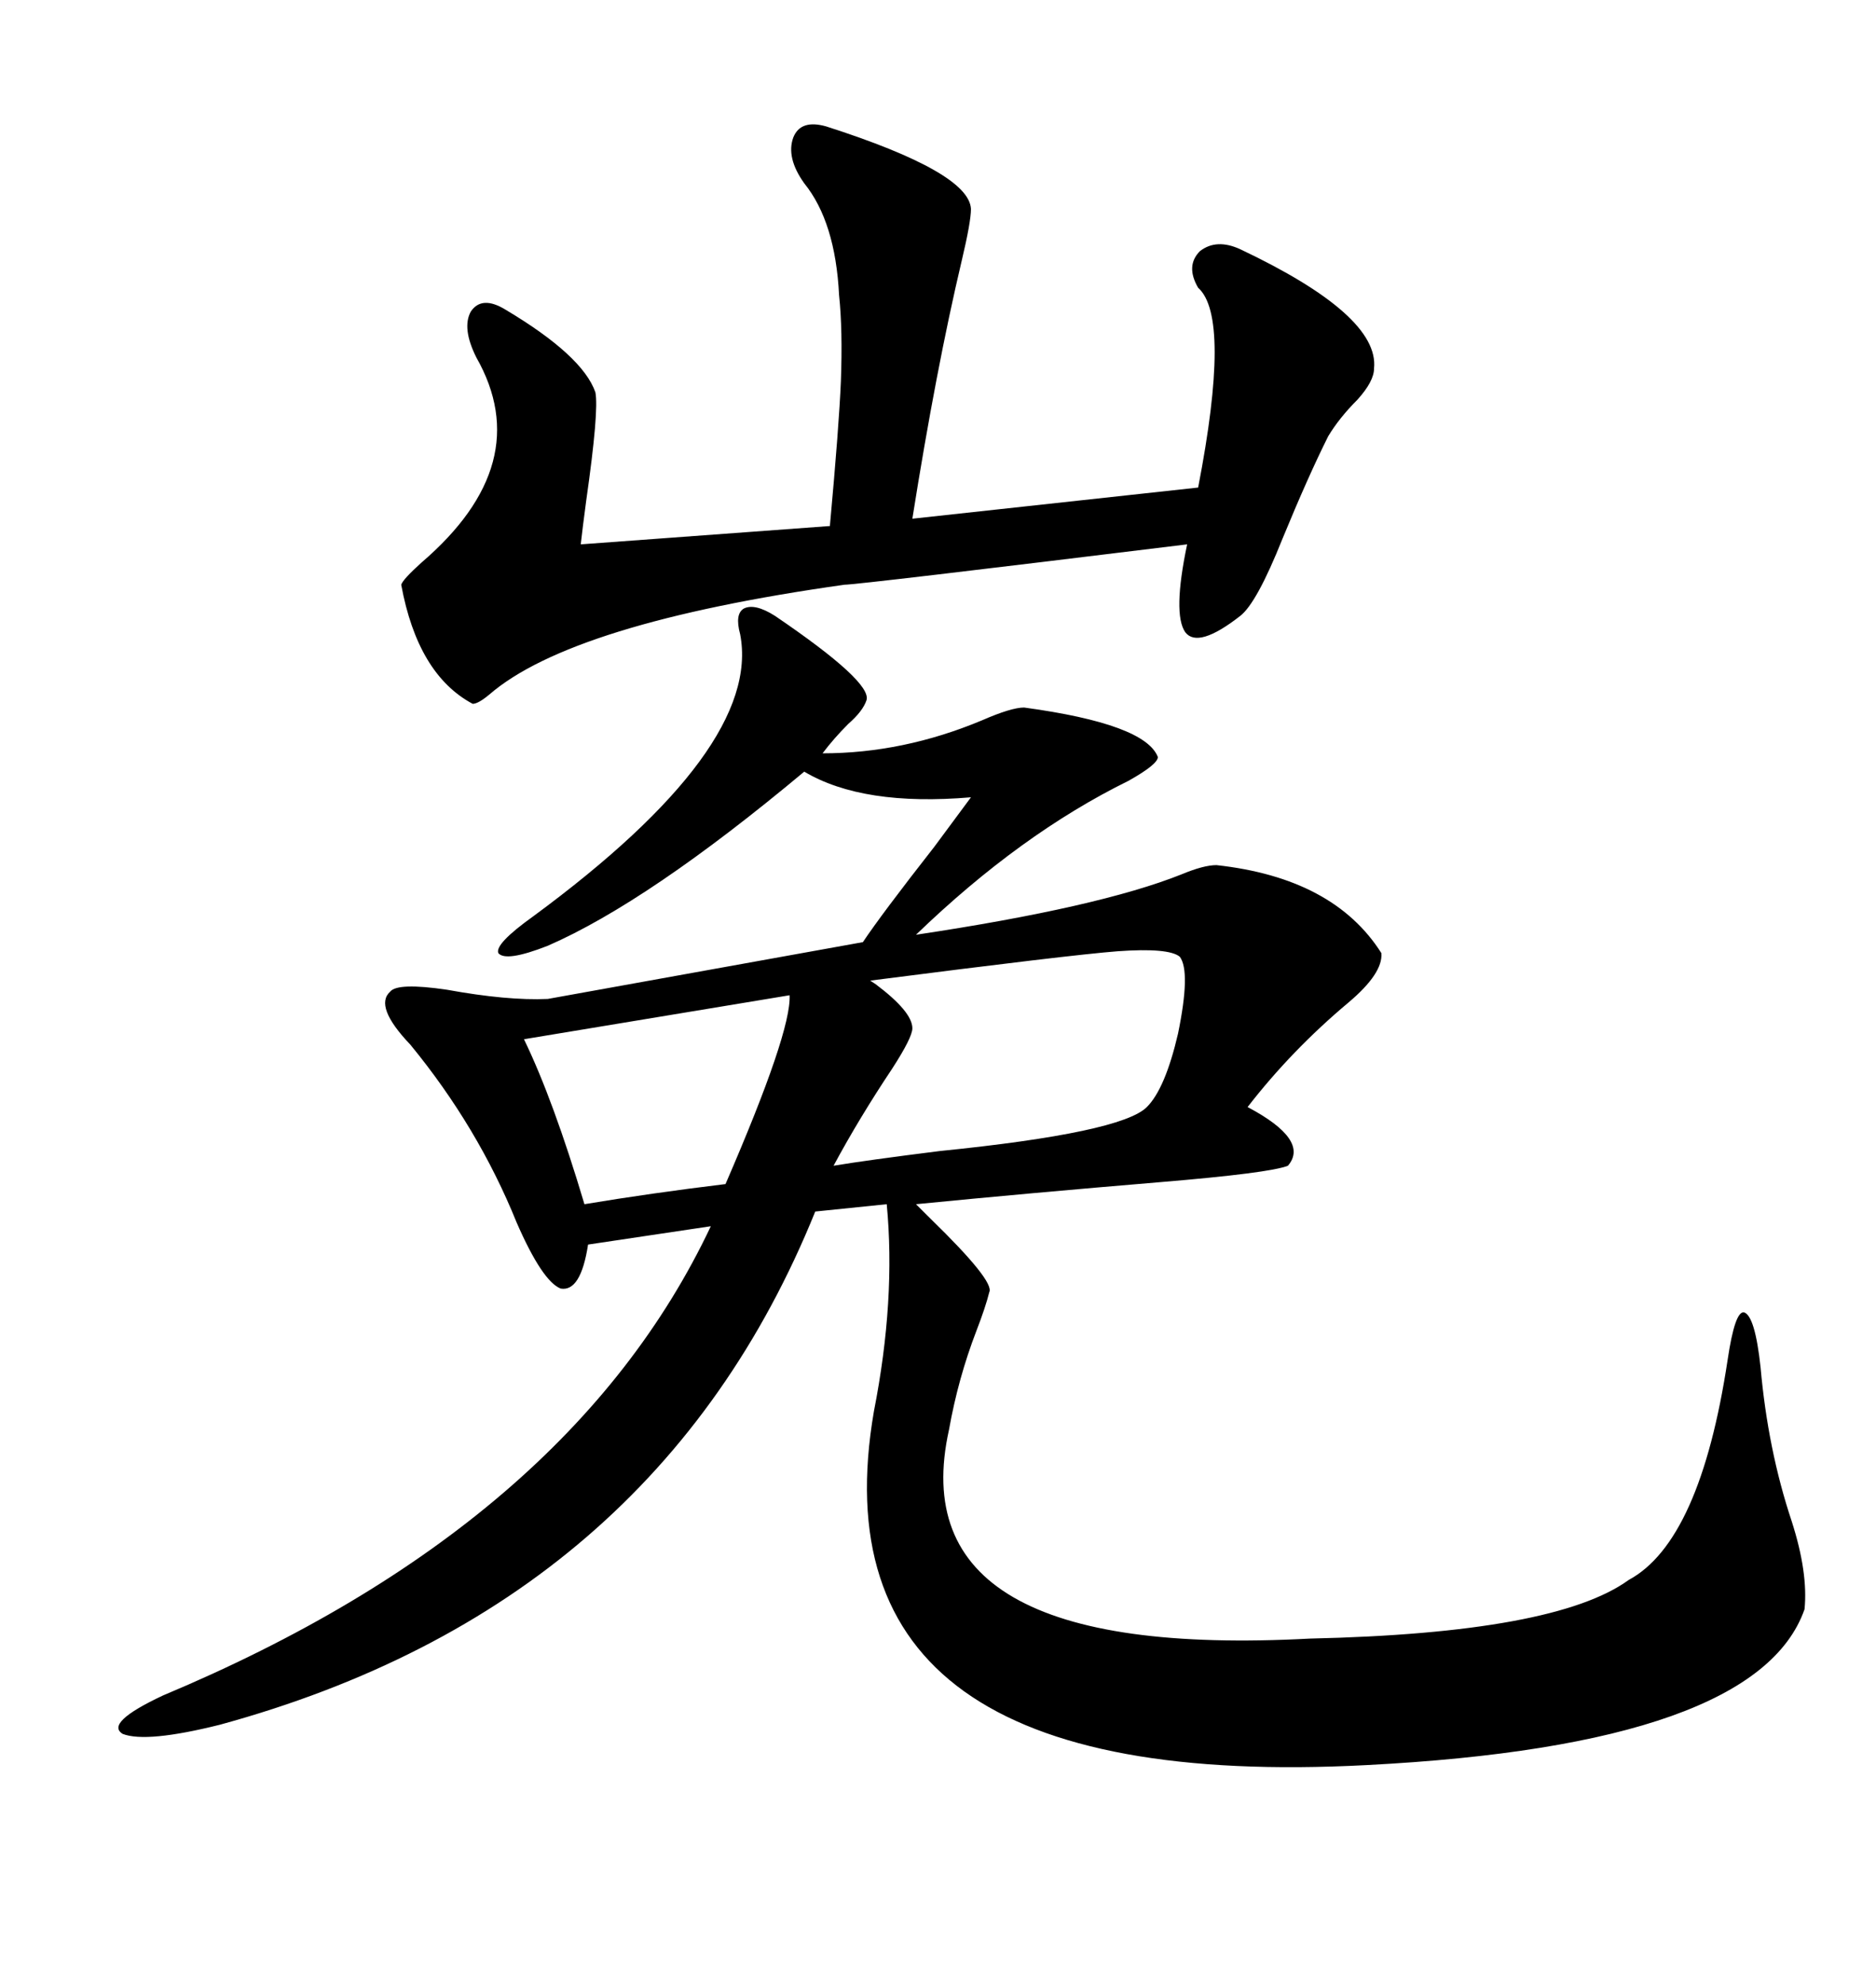 <svg xmlns="http://www.w3.org/2000/svg" xmlns:xlink="http://www.w3.org/1999/xlink" width="300" height="317.285"><path d="M123.93 98.44L123.93 98.44Q139.45 108.98 138.57 111.91L138.57 111.91Q137.99 113.67 135.64 115.72L135.64 115.72Q133.30 118.07 131.54 120.41L131.54 120.41Q144.43 120.41 157.03 115.14L157.03 115.14Q161.72 113.09 163.77 113.09L163.77 113.09Q183.11 115.72 185.16 121.00L185.16 121.00Q185.16 122.17 180.47 124.80L180.47 124.80Q163.18 133.30 146.48 149.41L146.48 149.41Q175.78 145.02 188.96 139.75L188.96 139.75Q192.48 138.28 194.53 138.28L194.53 138.28Q213.28 140.33 220.90 152.34L220.90 152.34Q221.19 155.57 215.63 160.25L215.63 160.25Q206.54 167.87 199.51 176.95L199.51 176.95Q209.47 182.23 205.96 186.33L205.96 186.33Q203.03 187.50 185.45 188.96L185.45 188.96Q164.36 190.72 146.48 192.48L146.48 192.48Q147.36 193.36 148.83 194.82L148.83 194.82Q159.08 204.79 158.20 206.54L158.20 206.54Q157.62 208.89 156.15 212.70L156.15 212.70Q153.22 220.31 151.76 228.52L151.76 228.52Q143.55 265.43 209.47 261.91L209.47 261.91Q248.73 261.04 260.45 252.54L260.45 252.54Q271.88 246.39 276.27 217.38L276.27 217.38Q277.44 209.47 278.91 209.77L278.91 209.77Q280.66 210.35 281.54 218.55L281.54 218.55Q282.71 231.74 286.52 243.16L286.52 243.16Q289.16 251.37 288.57 257.23L288.57 257.23Q280.96 278.91 218.55 282.13L218.55 282.13Q129.20 286.82 139.75 225.59L139.75 225.59Q143.26 207.71 141.80 192.48L141.80 192.48L130.37 193.65Q104.88 256.64 35.16 275.68L35.16 275.68Q23.44 278.61 19.63 277.15L19.63 277.15Q16.70 275.39 26.07 271.00L26.07 271.00Q91.11 243.75 113.67 196.00L113.67 196.00L94.04 198.93Q92.87 206.54 89.65 205.96L89.65 205.96Q86.72 204.79 82.62 195.41L82.62 195.41Q76.46 180.18 65.63 166.99L65.63 166.99Q59.77 160.84 62.40 158.50L62.40 158.50Q63.57 157.03 71.48 158.20L71.48 158.20Q81.15 159.96 87.60 159.67L87.60 159.67L137.99 150.59Q140.92 146.19 149.41 135.35L149.41 135.35Q154.39 128.61 155.27 127.44L155.27 127.44Q137.99 128.91 128.61 123.34L128.61 123.34Q103.71 144.14 87.60 151.17L87.60 151.17Q80.86 153.81 79.69 152.34L79.69 152.34Q79.10 150.88 85.25 146.48L85.25 146.48Q121.88 119.53 118.36 101.37L118.36 101.37Q117.48 98.14 118.95 97.27L118.95 97.27Q120.70 96.39 123.93 98.44ZM132.13 20.21L132.13 20.21Q154.98 27.54 155.27 33.40L155.27 33.40Q155.27 35.45 153.81 41.60L153.81 41.60Q149.71 58.89 145.90 82.91L145.90 82.91L191.60 77.93Q196.88 50.68 191.60 46.00L191.60 46.00Q189.55 42.48 191.89 40.14L191.89 40.14Q194.53 38.09 198.34 39.84L198.34 39.84Q220.61 50.39 219.73 58.89L219.73 58.89Q219.73 60.94 217.09 63.87L217.09 63.87Q214.16 66.80 212.40 69.73L212.40 69.73Q209.18 76.17 205.08 86.13L205.08 86.13Q200.98 96.39 198.34 98.44L198.34 98.44Q191.60 103.71 189.55 101.07L189.55 101.07Q187.50 98.14 189.84 87.01L189.84 87.01Q137.11 93.46 135.06 93.46L135.06 93.46Q91.41 99.61 78.22 111.04L78.22 111.04Q76.46 112.50 75.59 112.50L75.59 112.50Q66.80 107.81 64.16 93.46L64.16 93.46Q64.45 92.58 67.38 89.94L67.38 89.94Q85.84 74.12 76.17 57.13L76.17 57.13Q73.83 52.44 75.29 49.80L75.29 49.80Q77.05 47.17 80.86 49.51L80.86 49.51Q93.16 56.84 95.21 62.70L95.21 62.70Q95.80 65.63 93.75 79.98L93.75 79.98Q93.16 84.38 92.87 87.01L92.87 87.01L132.71 84.08Q134.18 67.97 134.47 60.94L134.47 60.94Q134.77 52.73 134.18 47.17L134.18 47.17Q133.59 35.45 128.61 29.30L128.61 29.30Q125.68 25.20 126.86 21.97L126.86 21.97Q128.03 19.04 132.13 20.21ZM188.67 152.93L188.67 152.93Q186.91 151.46 178.71 152.05L178.71 152.05Q171.09 152.64 139.16 156.74L139.16 156.74Q139.16 156.74 140.04 157.32L140.04 157.32Q145.90 161.72 145.90 164.36L145.90 164.36Q145.90 165.82 142.68 170.80L142.68 170.80Q137.40 178.71 133.30 186.33L133.30 186.33Q138.57 185.45 150.29 183.98L150.29 183.98Q179.30 181.05 183.40 176.95L183.40 176.95Q186.33 174.02 188.38 165.23L188.38 165.23Q190.43 155.27 188.67 152.93ZM126.27 159.08L126.27 159.08L83.79 166.11Q88.48 175.78 93.46 192.48L93.46 192.48Q104.00 190.72 116.02 189.26L116.02 189.26Q126.56 164.94 126.27 159.08Z"/></svg>